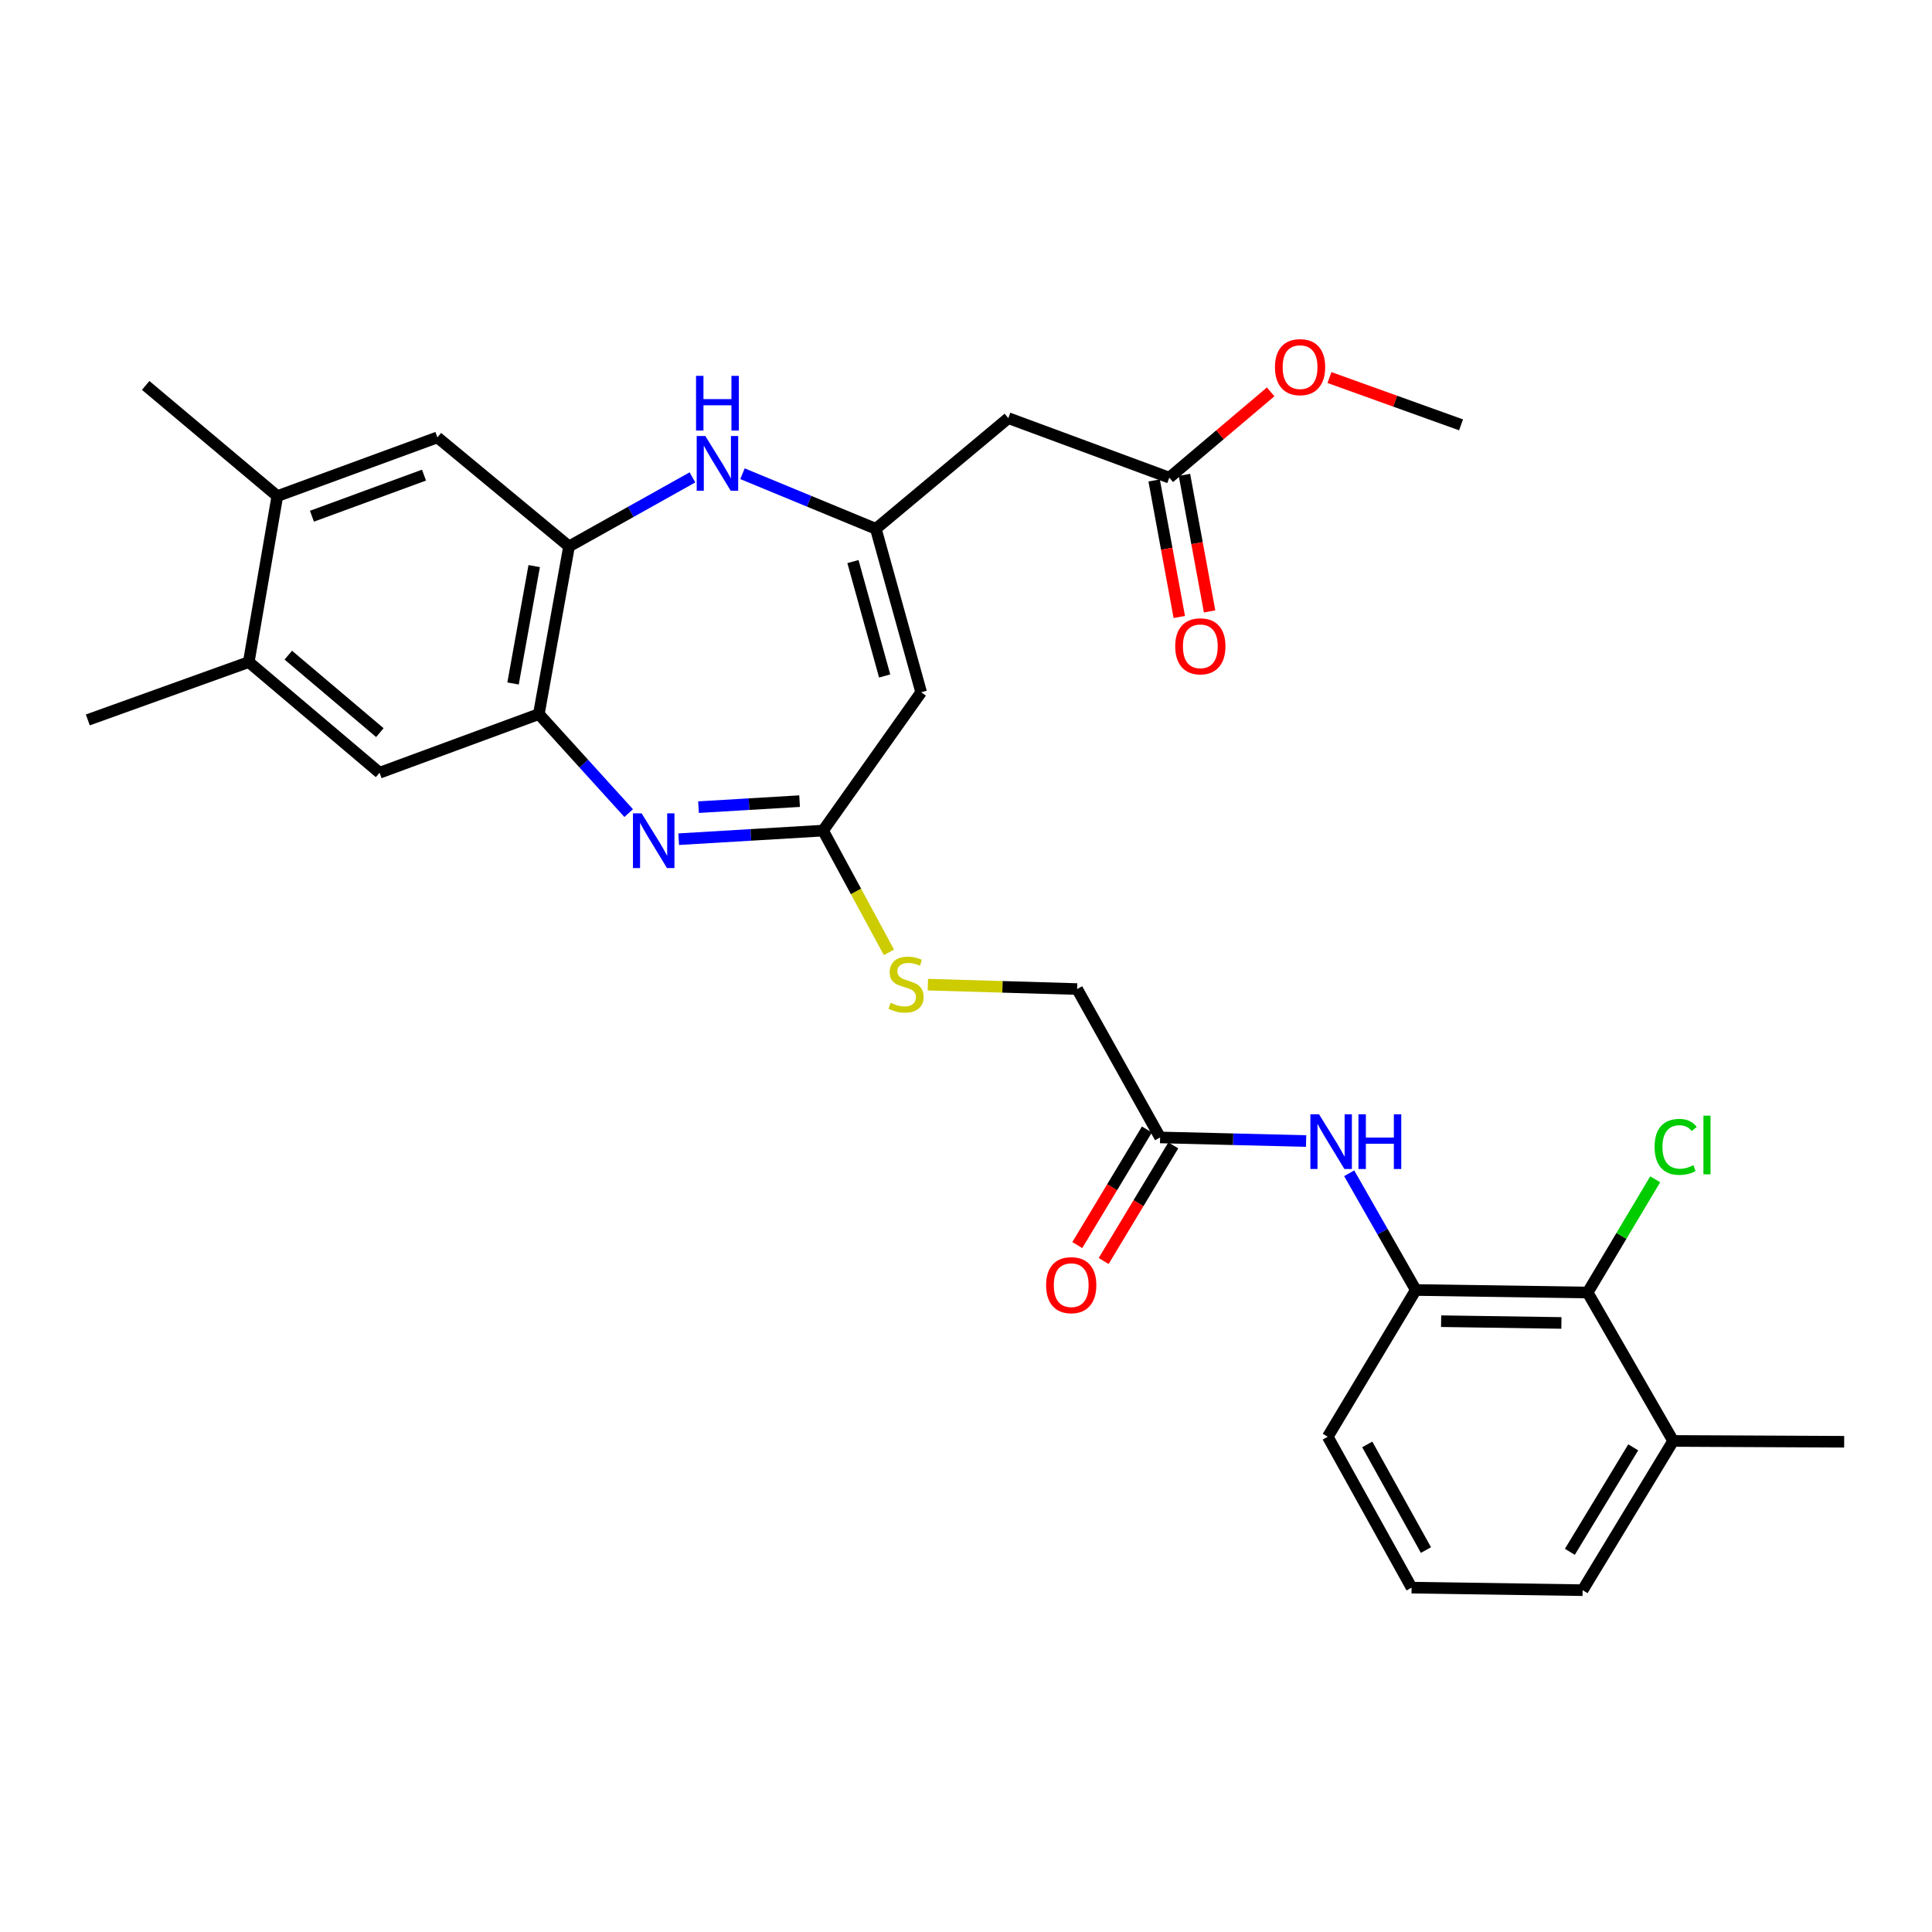 <?xml version='1.0' encoding='iso-8859-1'?>
<svg version='1.1' baseProfile='full'
              xmlns='http://www.w3.org/2000/svg'
                      xmlns:rdkit='http://www.rdkit.org/xml'
                      xmlns:xlink='http://www.w3.org/1999/xlink'
                  xml:space='preserve'
width='1000px' height='1000px' viewBox='0 0 1000 1000'>
<!-- END OF HEADER -->
<rect style='opacity:1.0;fill:#FFFFFF;stroke:none' width='1000' height='1000' x='0' y='0'> </rect>
<path class='bond-2' d='M 351.291,434.366 L 388.656,432.141' style='fill:none;fill-rule:evenodd;stroke:#0000FF;stroke-width:6px;stroke-linecap:butt;stroke-linejoin:miter;stroke-opacity:1' />
<path class='bond-2' d='M 388.656,432.141 L 426.022,429.917' style='fill:none;fill-rule:evenodd;stroke:#000000;stroke-width:6px;stroke-linecap:butt;stroke-linejoin:miter;stroke-opacity:1' />
<path class='bond-2' d='M 361.553,417.779 L 387.709,416.222' style='fill:none;fill-rule:evenodd;stroke:#0000FF;stroke-width:6px;stroke-linecap:butt;stroke-linejoin:miter;stroke-opacity:1' />
<path class='bond-2' d='M 387.709,416.222 L 413.865,414.665' style='fill:none;fill-rule:evenodd;stroke:#000000;stroke-width:6px;stroke-linecap:butt;stroke-linejoin:miter;stroke-opacity:1' />
<path class='bond-4' d='M 325.403,420.86 L 302.155,395.235' style='fill:none;fill-rule:evenodd;stroke:#0000FF;stroke-width:6px;stroke-linecap:butt;stroke-linejoin:miter;stroke-opacity:1' />
<path class='bond-4' d='M 302.155,395.235 L 278.907,369.609' style='fill:none;fill-rule:evenodd;stroke:#000000;stroke-width:6px;stroke-linecap:butt;stroke-linejoin:miter;stroke-opacity:1' />
<path class='bond-0' d='M 453.336,273.712 L 476.788,358.313' style='fill:none;fill-rule:evenodd;stroke:#000000;stroke-width:6px;stroke-linecap:butt;stroke-linejoin:miter;stroke-opacity:1' />
<path class='bond-0' d='M 441.486,290.663 L 457.902,349.883' style='fill:none;fill-rule:evenodd;stroke:#000000;stroke-width:6px;stroke-linecap:butt;stroke-linejoin:miter;stroke-opacity:1' />
<path class='bond-6' d='M 453.336,273.712 L 521.901,216.426' style='fill:none;fill-rule:evenodd;stroke:#000000;stroke-width:6px;stroke-linecap:butt;stroke-linejoin:miter;stroke-opacity:1' />
<path class='bond-30' d='M 453.336,273.712 L 418.821,259.457' style='fill:none;fill-rule:evenodd;stroke:#000000;stroke-width:6px;stroke-linecap:butt;stroke-linejoin:miter;stroke-opacity:1' />
<path class='bond-30' d='M 418.821,259.457 L 384.306,245.202' style='fill:none;fill-rule:evenodd;stroke:#0000FF;stroke-width:6px;stroke-linecap:butt;stroke-linejoin:miter;stroke-opacity:1' />
<path class='bond-1' d='M 476.788,358.313 L 426.022,429.917' style='fill:none;fill-rule:evenodd;stroke:#000000;stroke-width:6px;stroke-linecap:butt;stroke-linejoin:miter;stroke-opacity:1' />
<path class='bond-16' d='M 426.022,429.917 L 443.068,461.429' style='fill:none;fill-rule:evenodd;stroke:#000000;stroke-width:6px;stroke-linecap:butt;stroke-linejoin:miter;stroke-opacity:1' />
<path class='bond-16' d='M 443.068,461.429 L 460.114,492.941' style='fill:none;fill-rule:evenodd;stroke:#CCCC00;stroke-width:6px;stroke-linecap:butt;stroke-linejoin:miter;stroke-opacity:1' />
<path class='bond-3' d='M 358.408,247.09 L 326.472,264.955' style='fill:none;fill-rule:evenodd;stroke:#0000FF;stroke-width:6px;stroke-linecap:butt;stroke-linejoin:miter;stroke-opacity:1' />
<path class='bond-3' d='M 326.472,264.955 L 294.535,282.82' style='fill:none;fill-rule:evenodd;stroke:#000000;stroke-width:6px;stroke-linecap:butt;stroke-linejoin:miter;stroke-opacity:1' />
<path class='bond-5' d='M 278.907,369.609 L 294.535,282.82' style='fill:none;fill-rule:evenodd;stroke:#000000;stroke-width:6px;stroke-linecap:butt;stroke-linejoin:miter;stroke-opacity:1' />
<path class='bond-5' d='M 265.556,353.765 L 276.496,293.012' style='fill:none;fill-rule:evenodd;stroke:#000000;stroke-width:6px;stroke-linecap:butt;stroke-linejoin:miter;stroke-opacity:1' />
<path class='bond-10' d='M 278.907,369.609 L 196.468,399.972' style='fill:none;fill-rule:evenodd;stroke:#000000;stroke-width:6px;stroke-linecap:butt;stroke-linejoin:miter;stroke-opacity:1' />
<path class='bond-11' d='M 294.535,282.82 L 226.404,226.393' style='fill:none;fill-rule:evenodd;stroke:#000000;stroke-width:6px;stroke-linecap:butt;stroke-linejoin:miter;stroke-opacity:1' />
<path class='bond-13' d='M 521.901,216.426 L 605.226,247.231' style='fill:none;fill-rule:evenodd;stroke:#000000;stroke-width:6px;stroke-linecap:butt;stroke-linejoin:miter;stroke-opacity:1' />
<path class='bond-7' d='M 732.814,667.702 L 715.575,637.494' style='fill:none;fill-rule:evenodd;stroke:#000000;stroke-width:6px;stroke-linecap:butt;stroke-linejoin:miter;stroke-opacity:1' />
<path class='bond-7' d='M 715.575,637.494 L 698.337,607.285' style='fill:none;fill-rule:evenodd;stroke:#0000FF;stroke-width:6px;stroke-linecap:butt;stroke-linejoin:miter;stroke-opacity:1' />
<path class='bond-9' d='M 732.814,667.702 L 821.757,669.004' style='fill:none;fill-rule:evenodd;stroke:#000000;stroke-width:6px;stroke-linecap:butt;stroke-linejoin:miter;stroke-opacity:1' />
<path class='bond-9' d='M 745.922,683.843 L 808.182,684.755' style='fill:none;fill-rule:evenodd;stroke:#000000;stroke-width:6px;stroke-linecap:butt;stroke-linejoin:miter;stroke-opacity:1' />
<path class='bond-23' d='M 732.814,667.702 L 687.24,743.656' style='fill:none;fill-rule:evenodd;stroke:#000000;stroke-width:6px;stroke-linecap:butt;stroke-linejoin:miter;stroke-opacity:1' />
<path class='bond-8' d='M 676.041,590.596 L 638.255,589.666' style='fill:none;fill-rule:evenodd;stroke:#0000FF;stroke-width:6px;stroke-linecap:butt;stroke-linejoin:miter;stroke-opacity:1' />
<path class='bond-8' d='M 638.255,589.666 L 600.469,588.736' style='fill:none;fill-rule:evenodd;stroke:#000000;stroke-width:6px;stroke-linecap:butt;stroke-linejoin:miter;stroke-opacity:1' />
<path class='bond-19' d='M 821.757,669.004 L 866.02,745.827' style='fill:none;fill-rule:evenodd;stroke:#000000;stroke-width:6px;stroke-linecap:butt;stroke-linejoin:miter;stroke-opacity:1' />
<path class='bond-21' d='M 821.757,669.004 L 839.243,639.705' style='fill:none;fill-rule:evenodd;stroke:#000000;stroke-width:6px;stroke-linecap:butt;stroke-linejoin:miter;stroke-opacity:1' />
<path class='bond-21' d='M 839.243,639.705 L 856.729,610.406' style='fill:none;fill-rule:evenodd;stroke:#00CC00;stroke-width:6px;stroke-linecap:butt;stroke-linejoin:miter;stroke-opacity:1' />
<path class='bond-14' d='M 196.468,399.972 L 128.762,342.685' style='fill:none;fill-rule:evenodd;stroke:#000000;stroke-width:6px;stroke-linecap:butt;stroke-linejoin:miter;stroke-opacity:1' />
<path class='bond-14' d='M 196.613,379.204 L 149.219,339.104' style='fill:none;fill-rule:evenodd;stroke:#000000;stroke-width:6px;stroke-linecap:butt;stroke-linejoin:miter;stroke-opacity:1' />
<path class='bond-31' d='M 226.404,226.393 L 143.54,256.782' style='fill:none;fill-rule:evenodd;stroke:#000000;stroke-width:6px;stroke-linecap:butt;stroke-linejoin:miter;stroke-opacity:1' />
<path class='bond-31' d='M 219.466,245.924 L 161.46,267.196' style='fill:none;fill-rule:evenodd;stroke:#000000;stroke-width:6px;stroke-linecap:butt;stroke-linejoin:miter;stroke-opacity:1' />
<path class='bond-12' d='M 600.469,588.736 L 557.517,511.931' style='fill:none;fill-rule:evenodd;stroke:#000000;stroke-width:6px;stroke-linecap:butt;stroke-linejoin:miter;stroke-opacity:1' />
<path class='bond-17' d='M 593.638,584.621 L 575.619,614.536' style='fill:none;fill-rule:evenodd;stroke:#000000;stroke-width:6px;stroke-linecap:butt;stroke-linejoin:miter;stroke-opacity:1' />
<path class='bond-17' d='M 575.619,614.536 L 557.599,644.451' style='fill:none;fill-rule:evenodd;stroke:#FF0000;stroke-width:6px;stroke-linecap:butt;stroke-linejoin:miter;stroke-opacity:1' />
<path class='bond-17' d='M 607.299,592.85 L 589.279,622.765' style='fill:none;fill-rule:evenodd;stroke:#000000;stroke-width:6px;stroke-linecap:butt;stroke-linejoin:miter;stroke-opacity:1' />
<path class='bond-17' d='M 589.279,622.765 L 571.259,652.68' style='fill:none;fill-rule:evenodd;stroke:#FF0000;stroke-width:6px;stroke-linecap:butt;stroke-linejoin:miter;stroke-opacity:1' />
<path class='bond-18' d='M 597.385,248.675 L 603.893,284.014' style='fill:none;fill-rule:evenodd;stroke:#000000;stroke-width:6px;stroke-linecap:butt;stroke-linejoin:miter;stroke-opacity:1' />
<path class='bond-18' d='M 603.893,284.014 L 610.401,319.353' style='fill:none;fill-rule:evenodd;stroke:#FF0000;stroke-width:6px;stroke-linecap:butt;stroke-linejoin:miter;stroke-opacity:1' />
<path class='bond-18' d='M 613.068,245.787 L 619.577,281.125' style='fill:none;fill-rule:evenodd;stroke:#000000;stroke-width:6px;stroke-linecap:butt;stroke-linejoin:miter;stroke-opacity:1' />
<path class='bond-18' d='M 619.577,281.125 L 626.085,316.464' style='fill:none;fill-rule:evenodd;stroke:#FF0000;stroke-width:6px;stroke-linecap:butt;stroke-linejoin:miter;stroke-opacity:1' />
<path class='bond-22' d='M 605.226,247.231 L 631.462,225.027' style='fill:none;fill-rule:evenodd;stroke:#000000;stroke-width:6px;stroke-linecap:butt;stroke-linejoin:miter;stroke-opacity:1' />
<path class='bond-22' d='M 631.462,225.027 L 657.697,202.823' style='fill:none;fill-rule:evenodd;stroke:#FF0000;stroke-width:6px;stroke-linecap:butt;stroke-linejoin:miter;stroke-opacity:1' />
<path class='bond-15' d='M 128.762,342.685 L 143.54,256.782' style='fill:none;fill-rule:evenodd;stroke:#000000;stroke-width:6px;stroke-linecap:butt;stroke-linejoin:miter;stroke-opacity:1' />
<path class='bond-26' d='M 128.762,342.685 L 45.455,372.631' style='fill:none;fill-rule:evenodd;stroke:#000000;stroke-width:6px;stroke-linecap:butt;stroke-linejoin:miter;stroke-opacity:1' />
<path class='bond-25' d='M 143.54,256.782 L 75.4,199.495' style='fill:none;fill-rule:evenodd;stroke:#000000;stroke-width:6px;stroke-linecap:butt;stroke-linejoin:miter;stroke-opacity:1' />
<path class='bond-20' d='M 480.268,509.651 L 518.892,510.791' style='fill:none;fill-rule:evenodd;stroke:#CCCC00;stroke-width:6px;stroke-linecap:butt;stroke-linejoin:miter;stroke-opacity:1' />
<path class='bond-20' d='M 518.892,510.791 L 557.517,511.931' style='fill:none;fill-rule:evenodd;stroke:#000000;stroke-width:6px;stroke-linecap:butt;stroke-linejoin:miter;stroke-opacity:1' />
<path class='bond-28' d='M 866.02,745.827 L 954.545,746.252' style='fill:none;fill-rule:evenodd;stroke:#000000;stroke-width:6px;stroke-linecap:butt;stroke-linejoin:miter;stroke-opacity:1' />
<path class='bond-32' d='M 866.02,745.827 L 819.161,823.074' style='fill:none;fill-rule:evenodd;stroke:#000000;stroke-width:6px;stroke-linecap:butt;stroke-linejoin:miter;stroke-opacity:1' />
<path class='bond-32' d='M 845.356,749.143 L 812.555,803.216' style='fill:none;fill-rule:evenodd;stroke:#000000;stroke-width:6px;stroke-linecap:butt;stroke-linejoin:miter;stroke-opacity:1' />
<path class='bond-29' d='M 688.128,195.415 L 722.184,207.661' style='fill:none;fill-rule:evenodd;stroke:#FF0000;stroke-width:6px;stroke-linecap:butt;stroke-linejoin:miter;stroke-opacity:1' />
<path class='bond-29' d='M 722.184,207.661 L 756.239,219.908' style='fill:none;fill-rule:evenodd;stroke:#000000;stroke-width:6px;stroke-linecap:butt;stroke-linejoin:miter;stroke-opacity:1' />
<path class='bond-24' d='M 687.24,743.656 L 730.635,821.763' style='fill:none;fill-rule:evenodd;stroke:#000000;stroke-width:6px;stroke-linecap:butt;stroke-linejoin:miter;stroke-opacity:1' />
<path class='bond-24' d='M 707.69,747.627 L 738.066,802.302' style='fill:none;fill-rule:evenodd;stroke:#000000;stroke-width:6px;stroke-linecap:butt;stroke-linejoin:miter;stroke-opacity:1' />
<path class='bond-27' d='M 730.635,821.763 L 819.161,823.074' style='fill:none;fill-rule:evenodd;stroke:#000000;stroke-width:6px;stroke-linecap:butt;stroke-linejoin:miter;stroke-opacity:1' />
<path  class='atom-0' d='M 332.095 420.976
L 341.375 435.976
Q 342.295 437.456, 343.775 440.136
Q 345.255 442.816, 345.335 442.976
L 345.335 420.976
L 349.095 420.976
L 349.095 449.296
L 345.215 449.296
L 335.255 432.896
Q 334.095 430.976, 332.855 428.776
Q 331.655 426.576, 331.295 425.896
L 331.295 449.296
L 327.615 449.296
L 327.615 420.976
L 332.095 420.976
' fill='#0000FF'/>
<path  class='atom-4' d='M 365.089 225.691
L 374.369 240.691
Q 375.289 242.171, 376.769 244.851
Q 378.249 247.531, 378.329 247.691
L 378.329 225.691
L 382.089 225.691
L 382.089 254.011
L 378.209 254.011
L 368.249 237.611
Q 367.089 235.691, 365.849 233.491
Q 364.649 231.291, 364.289 230.611
L 364.289 254.011
L 360.609 254.011
L 360.609 225.691
L 365.089 225.691
' fill='#0000FF'/>
<path  class='atom-4' d='M 360.269 194.539
L 364.109 194.539
L 364.109 206.579
L 378.589 206.579
L 378.589 194.539
L 382.429 194.539
L 382.429 222.859
L 378.589 222.859
L 378.589 209.779
L 364.109 209.779
L 364.109 222.859
L 360.269 222.859
L 360.269 194.539
' fill='#0000FF'/>
<path  class='atom-9' d='M 682.735 576.755
L 692.015 591.755
Q 692.935 593.235, 694.415 595.915
Q 695.895 598.595, 695.975 598.755
L 695.975 576.755
L 699.735 576.755
L 699.735 605.075
L 695.855 605.075
L 685.895 588.675
Q 684.735 586.755, 683.495 584.555
Q 682.295 582.355, 681.935 581.675
L 681.935 605.075
L 678.255 605.075
L 678.255 576.755
L 682.735 576.755
' fill='#0000FF'/>
<path  class='atom-9' d='M 703.135 576.755
L 706.975 576.755
L 706.975 588.795
L 721.455 588.795
L 721.455 576.755
L 725.295 576.755
L 725.295 605.075
L 721.455 605.075
L 721.455 591.995
L 706.975 591.995
L 706.975 605.075
L 703.135 605.075
L 703.135 576.755
' fill='#0000FF'/>
<path  class='atom-17' d='M 460.973 519.038
Q 461.293 519.158, 462.613 519.718
Q 463.933 520.278, 465.373 520.638
Q 466.853 520.958, 468.293 520.958
Q 470.973 520.958, 472.533 519.678
Q 474.093 518.358, 474.093 516.078
Q 474.093 514.518, 473.293 513.558
Q 472.533 512.598, 471.333 512.078
Q 470.133 511.558, 468.133 510.958
Q 465.613 510.198, 464.093 509.478
Q 462.613 508.758, 461.533 507.238
Q 460.493 505.718, 460.493 503.158
Q 460.493 499.598, 462.893 497.398
Q 465.333 495.198, 470.133 495.198
Q 473.413 495.198, 477.133 496.758
L 476.213 499.838
Q 472.813 498.438, 470.253 498.438
Q 467.493 498.438, 465.973 499.598
Q 464.453 500.718, 464.493 502.678
Q 464.493 504.198, 465.253 505.118
Q 466.053 506.038, 467.173 506.558
Q 468.333 507.078, 470.253 507.678
Q 472.813 508.478, 474.333 509.278
Q 475.853 510.078, 476.933 511.718
Q 478.053 513.318, 478.053 516.078
Q 478.053 519.998, 475.413 522.118
Q 472.813 524.198, 468.453 524.198
Q 465.933 524.198, 464.013 523.638
Q 462.133 523.118, 459.893 522.198
L 460.973 519.038
' fill='#CCCC00'/>
<path  class='atom-18' d='M 541.46 665.195
Q 541.46 658.395, 544.82 654.595
Q 548.18 650.795, 554.46 650.795
Q 560.74 650.795, 564.1 654.595
Q 567.46 658.395, 567.46 665.195
Q 567.46 672.075, 564.06 675.995
Q 560.66 679.875, 554.46 679.875
Q 548.22 679.875, 544.82 675.995
Q 541.46 672.115, 541.46 665.195
M 554.46 676.675
Q 558.78 676.675, 561.1 673.795
Q 563.46 670.875, 563.46 665.195
Q 563.46 659.635, 561.1 656.835
Q 558.78 653.995, 554.46 653.995
Q 550.14 653.995, 547.78 656.795
Q 545.46 659.595, 545.46 665.195
Q 545.46 670.915, 547.78 673.795
Q 550.14 676.675, 554.46 676.675
' fill='#FF0000'/>
<path  class='atom-19' d='M 608.289 334.525
Q 608.289 327.725, 611.649 323.925
Q 615.009 320.125, 621.289 320.125
Q 627.569 320.125, 630.929 323.925
Q 634.289 327.725, 634.289 334.525
Q 634.289 341.405, 630.889 345.325
Q 627.489 349.205, 621.289 349.205
Q 615.049 349.205, 611.649 345.325
Q 608.289 341.445, 608.289 334.525
M 621.289 346.005
Q 625.609 346.005, 627.929 343.125
Q 630.289 340.205, 630.289 334.525
Q 630.289 328.965, 627.929 326.165
Q 625.609 323.325, 621.289 323.325
Q 616.969 323.325, 614.609 326.125
Q 612.289 328.925, 612.289 334.525
Q 612.289 340.245, 614.609 343.125
Q 616.969 346.005, 621.289 346.005
' fill='#FF0000'/>
<path  class='atom-22' d='M 856.411 593.623
Q 856.411 586.583, 859.691 582.903
Q 863.011 579.183, 869.291 579.183
Q 875.131 579.183, 878.251 583.303
L 875.611 585.463
Q 873.331 582.463, 869.291 582.463
Q 865.011 582.463, 862.731 585.343
Q 860.491 588.183, 860.491 593.623
Q 860.491 599.223, 862.811 602.103
Q 865.171 604.983, 869.731 604.983
Q 872.851 604.983, 876.491 603.103
L 877.611 606.103
Q 876.131 607.063, 873.891 607.623
Q 871.651 608.183, 869.171 608.183
Q 863.011 608.183, 859.691 604.423
Q 856.411 600.663, 856.411 593.623
' fill='#00CC00'/>
<path  class='atom-22' d='M 881.691 577.463
L 885.371 577.463
L 885.371 607.823
L 881.691 607.823
L 881.691 577.463
' fill='#00CC00'/>
<path  class='atom-23' d='M 659.914 190.024
Q 659.914 183.224, 663.274 179.424
Q 666.634 175.624, 672.914 175.624
Q 679.194 175.624, 682.554 179.424
Q 685.914 183.224, 685.914 190.024
Q 685.914 196.904, 682.514 200.824
Q 679.114 204.704, 672.914 204.704
Q 666.674 204.704, 663.274 200.824
Q 659.914 196.944, 659.914 190.024
M 672.914 201.504
Q 677.234 201.504, 679.554 198.624
Q 681.914 195.704, 681.914 190.024
Q 681.914 184.464, 679.554 181.664
Q 677.234 178.824, 672.914 178.824
Q 668.594 178.824, 666.234 181.624
Q 663.914 184.424, 663.914 190.024
Q 663.914 195.744, 666.234 198.624
Q 668.594 201.504, 672.914 201.504
' fill='#FF0000'/>
</svg>
